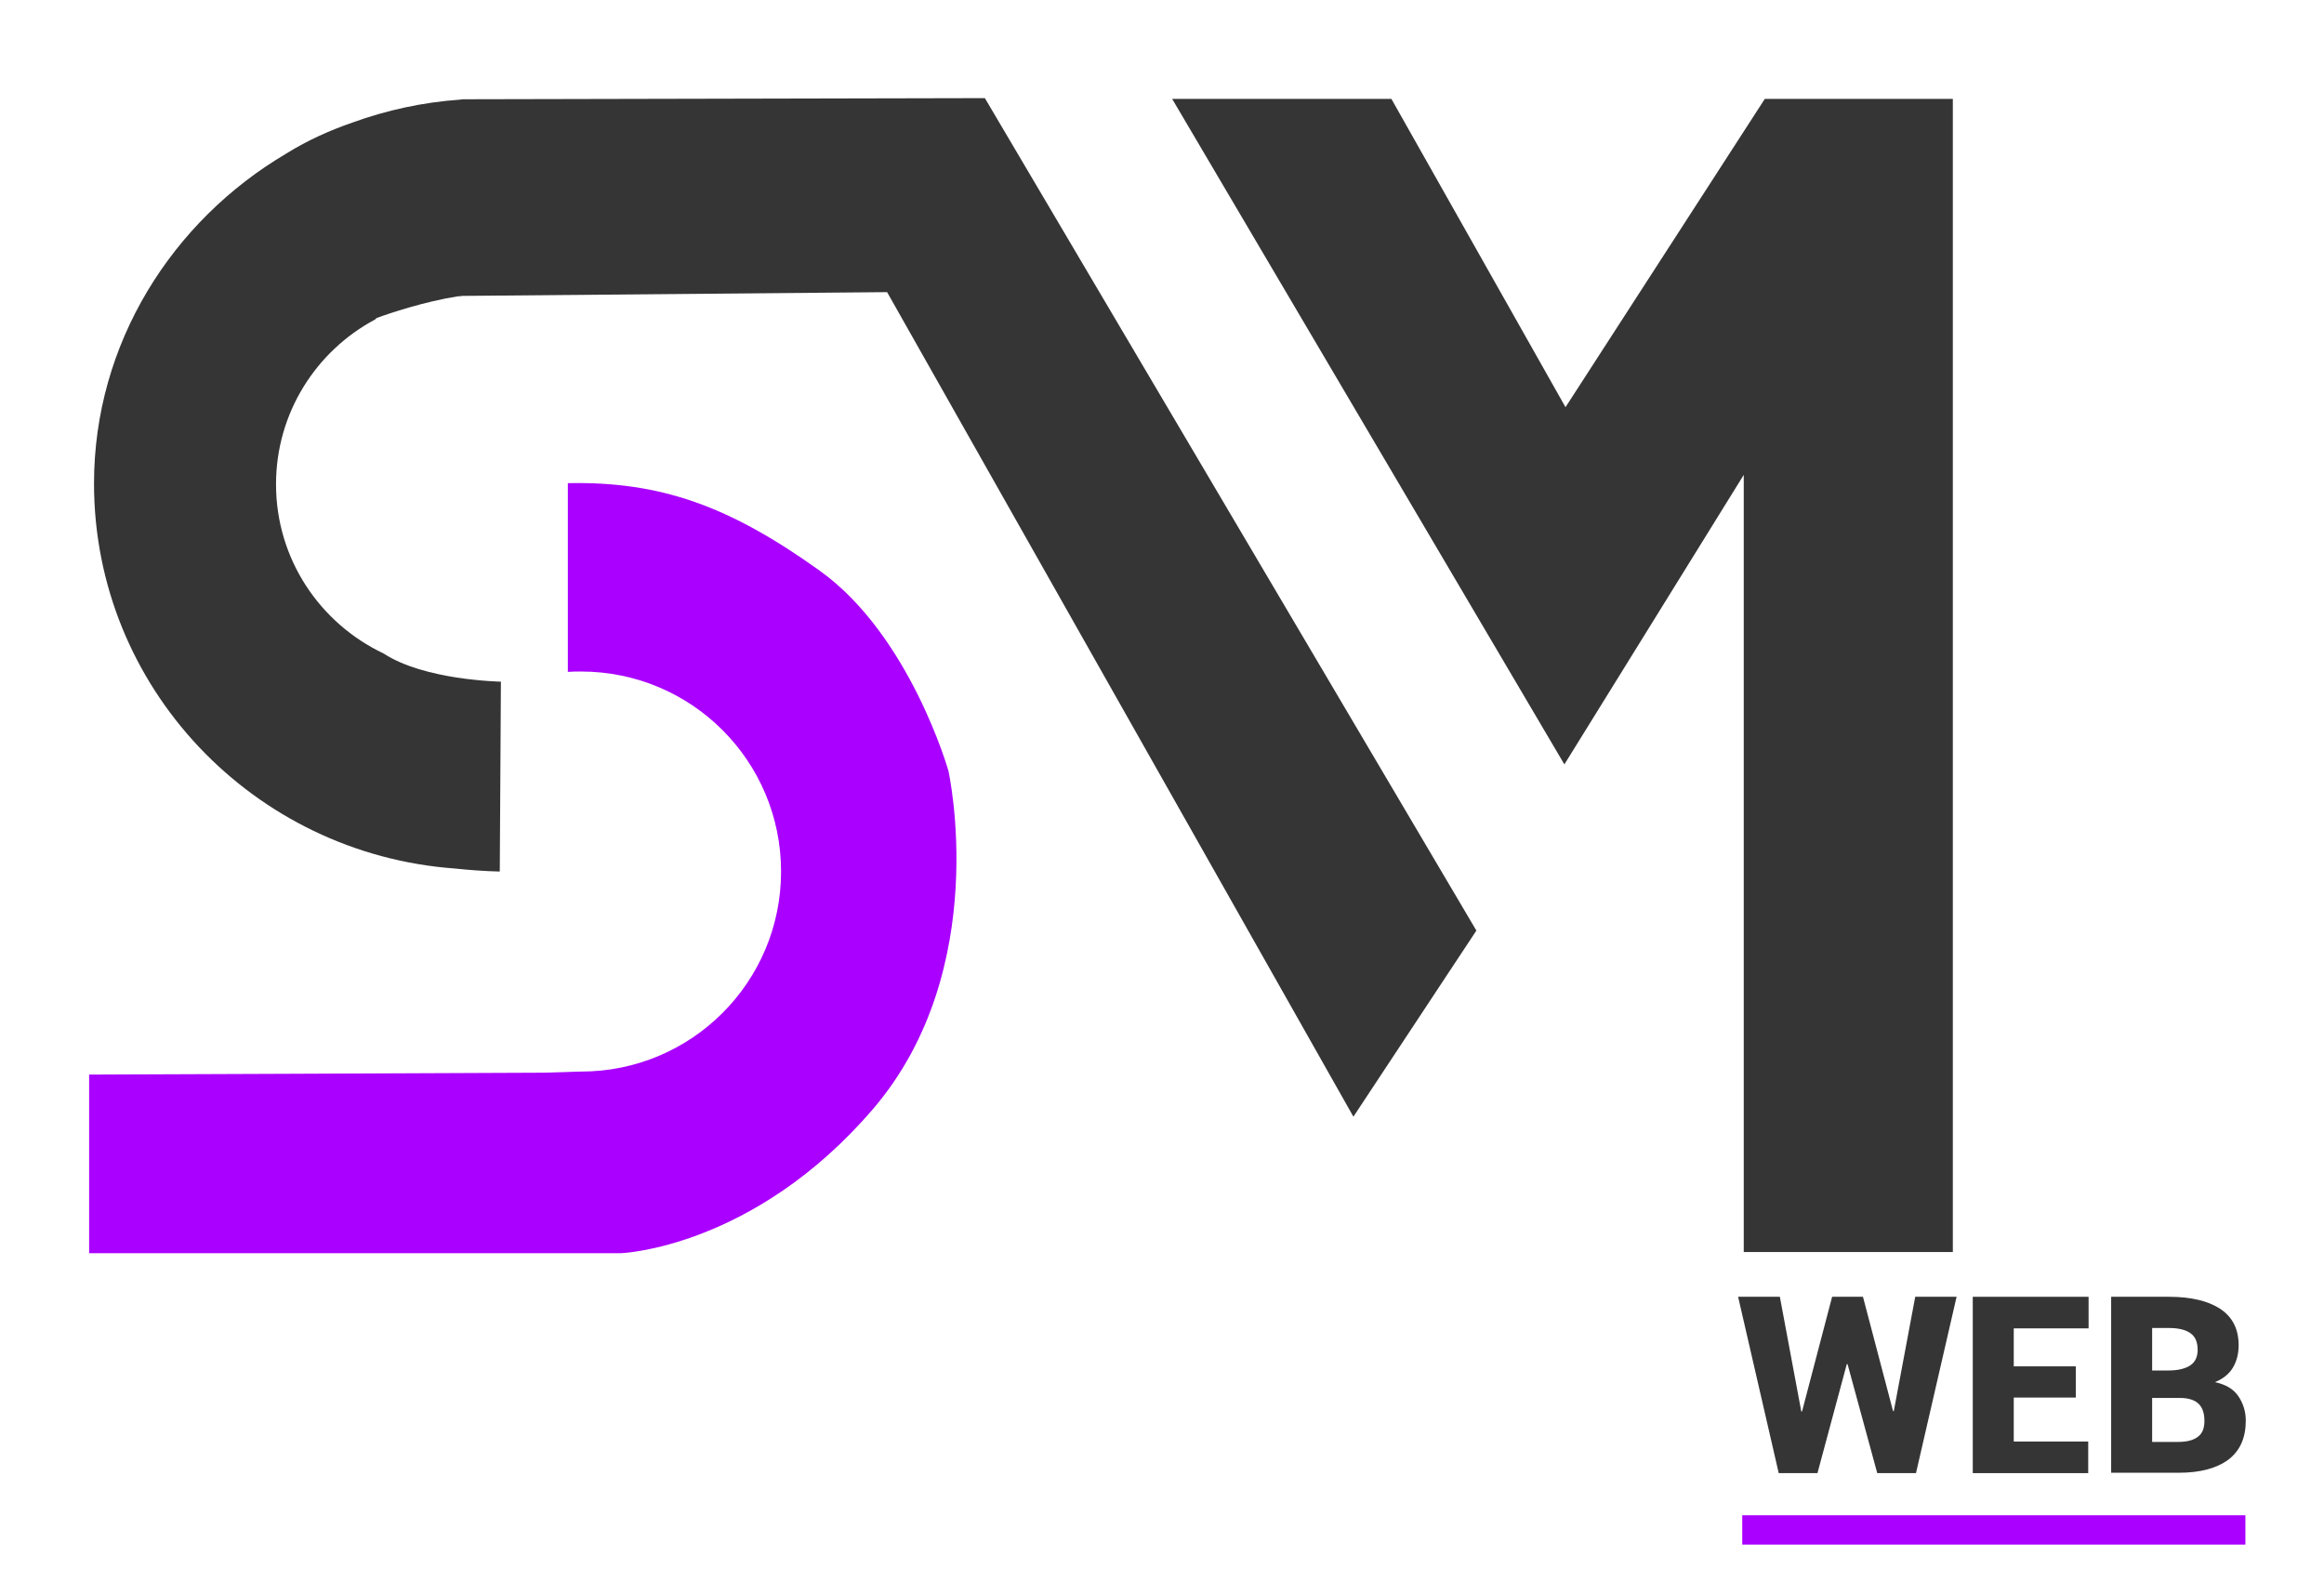 <?xml version="1.0" encoding="utf-8"?>
<!-- Generator: Adobe Illustrator 22.0.1, SVG Export Plug-In . SVG Version: 6.00 Build 0)  -->
<svg version="1.1" xmlns="http://www.w3.org/2000/svg" xmlns:xlink="http://www.w3.org/1999/xlink" x="0px" y="0px"
	 viewBox="0 0 618 424" style="enable-background:new 0 0 618 424;" xml:space="preserve">
<style type="text/css">
	.st0{display:none;}
	.st1{display:inline;fill:#707070;}
	.st2{fill:#353535;}
	.st3{fill:#AA00FF;}
	.st4{display:inline;fill:#FFFFFF;}
	.st5{display:inline;fill:#AA00FF;}
	.st6{display:inline;}
	.st7{fill:#FFFFFF;}
</style>
<g id="Layer_1" class="st0">
	<rect x="-0.4" y="-0.4" class="st1" width="618" height="423"/>
</g>
<g id="sm_logo_inverted">
	<polygon class="st2" points="311.7,26.3 370,26.3 416.3,108.3 469.3,26.3 519.3,26.3 519.3,333 463.7,333 463.7,126.3 416,203.3 	
		"/>
	<rect x="463.3" y="403" class="st3" width="133.8" height="7.8"/>
	<g>
		<path class="st2" d="M503.4,375.3h0.2l5.7-30.4h11l-10.8,46.9h-10.3l-7.9-29h-0.2l-7.8,29h-10.3l-10.8-46.9h11.1l5.7,30.5l0.2,0
			l8-30.5h8.2L503.4,375.3z"/>
		<path class="st2" d="M552,371.7h-16.5v11.7h19.8v8.4h-30.7v-46.9h30.8v8.4h-19.9v10.1H552V371.7z"/>
		<path class="st2" d="M561.4,391.8v-46.9h15.4c5.8,0,10.4,1.1,13.6,3.2c3.3,2.2,4.9,5.4,4.9,9.7c0,2.2-0.5,4.2-1.5,5.9
			c-1,1.7-2.6,3-4.8,3.9c2.8,0.6,4.9,1.8,6.2,3.7c1.3,1.9,2,4.1,2,6.5c0,4.6-1.5,8-4.6,10.4c-3.1,2.3-7.5,3.5-13.2,3.5H561.4z
			 M572.3,364.5h4.3c2.6,0,4.6-0.5,5.9-1.4c1.3-0.9,1.9-2.3,1.9-4.1c0-2-0.6-3.5-1.9-4.4c-1.2-0.9-3.2-1.4-5.7-1.4h-4.5V364.5z
			 M572.3,371.7v11.8h7c2.3,0,4.1-0.5,5.2-1.4c1.2-0.9,1.7-2.3,1.7-4.2c0-2-0.5-3.5-1.5-4.5c-1-1-2.7-1.6-5-1.6h-0.4H572.3z"/>
	</g>
	<path class="st3" d="M252.2,205c0,0-10.2-36-34.2-53.2c-24-17.2-42.3-23.8-67-23.3v50.2c1.1-0.1,2.3-0.1,3.5-0.1
		c29.4,0,53.2,23.8,53.2,53.2c0,29.4-23.8,53.2-53.2,53.2c-0.1,0-0.3,0-0.4,0c-2.6,0.1-5.7,0.2-9.4,0.3c-17.3,0.1-121,0.5-121,0.5
		v47.5h141.5c0,0,35.2-1.3,67-38.4C264,257.7,252.2,205,252.2,205z"/>
	<path class="st2" d="M261.9,26.1l-138.7,0.3c0,0-0.3,0-0.9,0.1l0,0c-9.9,0.7-19.5,2.8-28.6,6.1c-5.8,2-11.9,4.7-17.5,8.2
		C45.8,58.7,25,91.3,25,128.6c0,54.1,42.3,98.5,96,102.4l0,0c3.8,0.4,7.8,0.7,11.9,0.8l0.3-50.5c0,0-5.2-0.1-11.8-1.1
		c-6.3-1-13.9-2.8-19.4-6.4c-16.9-8-28.6-25.1-28.6-45c0-18.9,10.6-35.4,26.3-43.8c0.1-0.1,0.3-0.2,0.4-0.4
		c3.5-1.3,12.8-4.4,21.7-5.8c0.1,0,0.2,0,0.2,0c0.6,0,0.9-0.1,0.9-0.1l113-1l124,219.3l32.7-49.5L261.9,26.1z"/>
</g>
<g id="sm_logo" class="st0">
	<polygon class="st4" points="311.7,26.3 370,26.3 416.3,108.3 469.3,26.3 519.3,26.3 519.3,333 463.7,333 463.7,126.3 416,203.3 	
		"/>
	<rect x="463.3" y="403" class="st5" width="133.8" height="7.8"/>
	<g class="st6">
		<path class="st7" d="M503.4,375.3h0.2l5.7-30.4h11l-10.8,46.9h-10.3l-7.9-29h-0.2l-7.8,29h-10.3l-10.8-46.9h11.1l5.7,30.5l0.2,0
			l8-30.5h8.2L503.4,375.3z"/>
		<path class="st7" d="M552,371.7h-16.5v11.7h19.8v8.4h-30.7v-46.9h30.8v8.4h-19.9v10.1H552V371.7z"/>
		<path class="st7" d="M561.4,391.8v-46.9h15.4c5.8,0,10.4,1.1,13.6,3.2c3.3,2.2,4.9,5.4,4.9,9.7c0,2.2-0.5,4.2-1.5,5.9
			c-1,1.7-2.6,3-4.8,3.9c2.8,0.6,4.9,1.8,6.2,3.7c1.3,1.9,2,4.1,2,6.5c0,4.6-1.5,8-4.6,10.4c-3.1,2.3-7.5,3.5-13.2,3.5H561.4z
			 M572.3,364.5h4.3c2.6,0,4.6-0.5,5.9-1.4c1.3-0.9,1.9-2.3,1.9-4.1c0-2-0.6-3.5-1.9-4.4c-1.2-0.9-3.2-1.4-5.7-1.4h-4.5V364.5z
			 M572.3,371.7v11.8h7c2.3,0,4.1-0.5,5.2-1.4c1.2-0.9,1.7-2.3,1.7-4.2c0-2-0.5-3.5-1.5-4.5c-1-1-2.7-1.6-5-1.6h-0.4H572.3z"/>
	</g>
	<path class="st5" d="M252.2,205c0,0-10.2-36-34.2-53.2c-24-17.2-42.3-23.8-67-23.3v50.2c1.1-0.1,2.3-0.1,3.5-0.1
		c29.4,0,53.2,23.8,53.2,53.2c0,29.4-23.8,53.2-53.2,53.2c-0.1,0-0.3,0-0.4,0c-2.6,0.1-5.7,0.2-9.4,0.3c-17.3,0.1-121,0.5-121,0.5
		v47.5h141.5c0,0,35.2-1.3,67-38.4C264,257.7,252.2,205,252.2,205z"/>
	<path class="st4" d="M261.9,26.1l-138.7,0.3c0,0-0.3,0-0.9,0.1l0,0c-9.9,0.7-19.5,2.8-28.6,6.1c-5.8,2-11.9,4.7-17.5,8.2
		C45.8,58.7,25,91.3,25,128.6c0,54.1,42.3,98.5,96,102.4l0,0c3.8,0.4,7.8,0.7,11.9,0.8l0.3-50.5c0,0-5.2-0.1-11.8-1.1
		c-6.3-1-13.9-2.8-19.4-6.4c-16.9-8-28.6-25.1-28.6-45c0-18.9,10.6-35.4,26.3-43.8c0.1-0.1,0.3-0.2,0.4-0.4
		c3.5-1.3,12.8-4.4,21.7-5.8c0.1,0,0.2,0,0.2,0c0.6,0,0.9-0.1,0.9-0.1l113-1l124,219.3l32.7-49.5L261.9,26.1z"/>
</g>
</svg>
